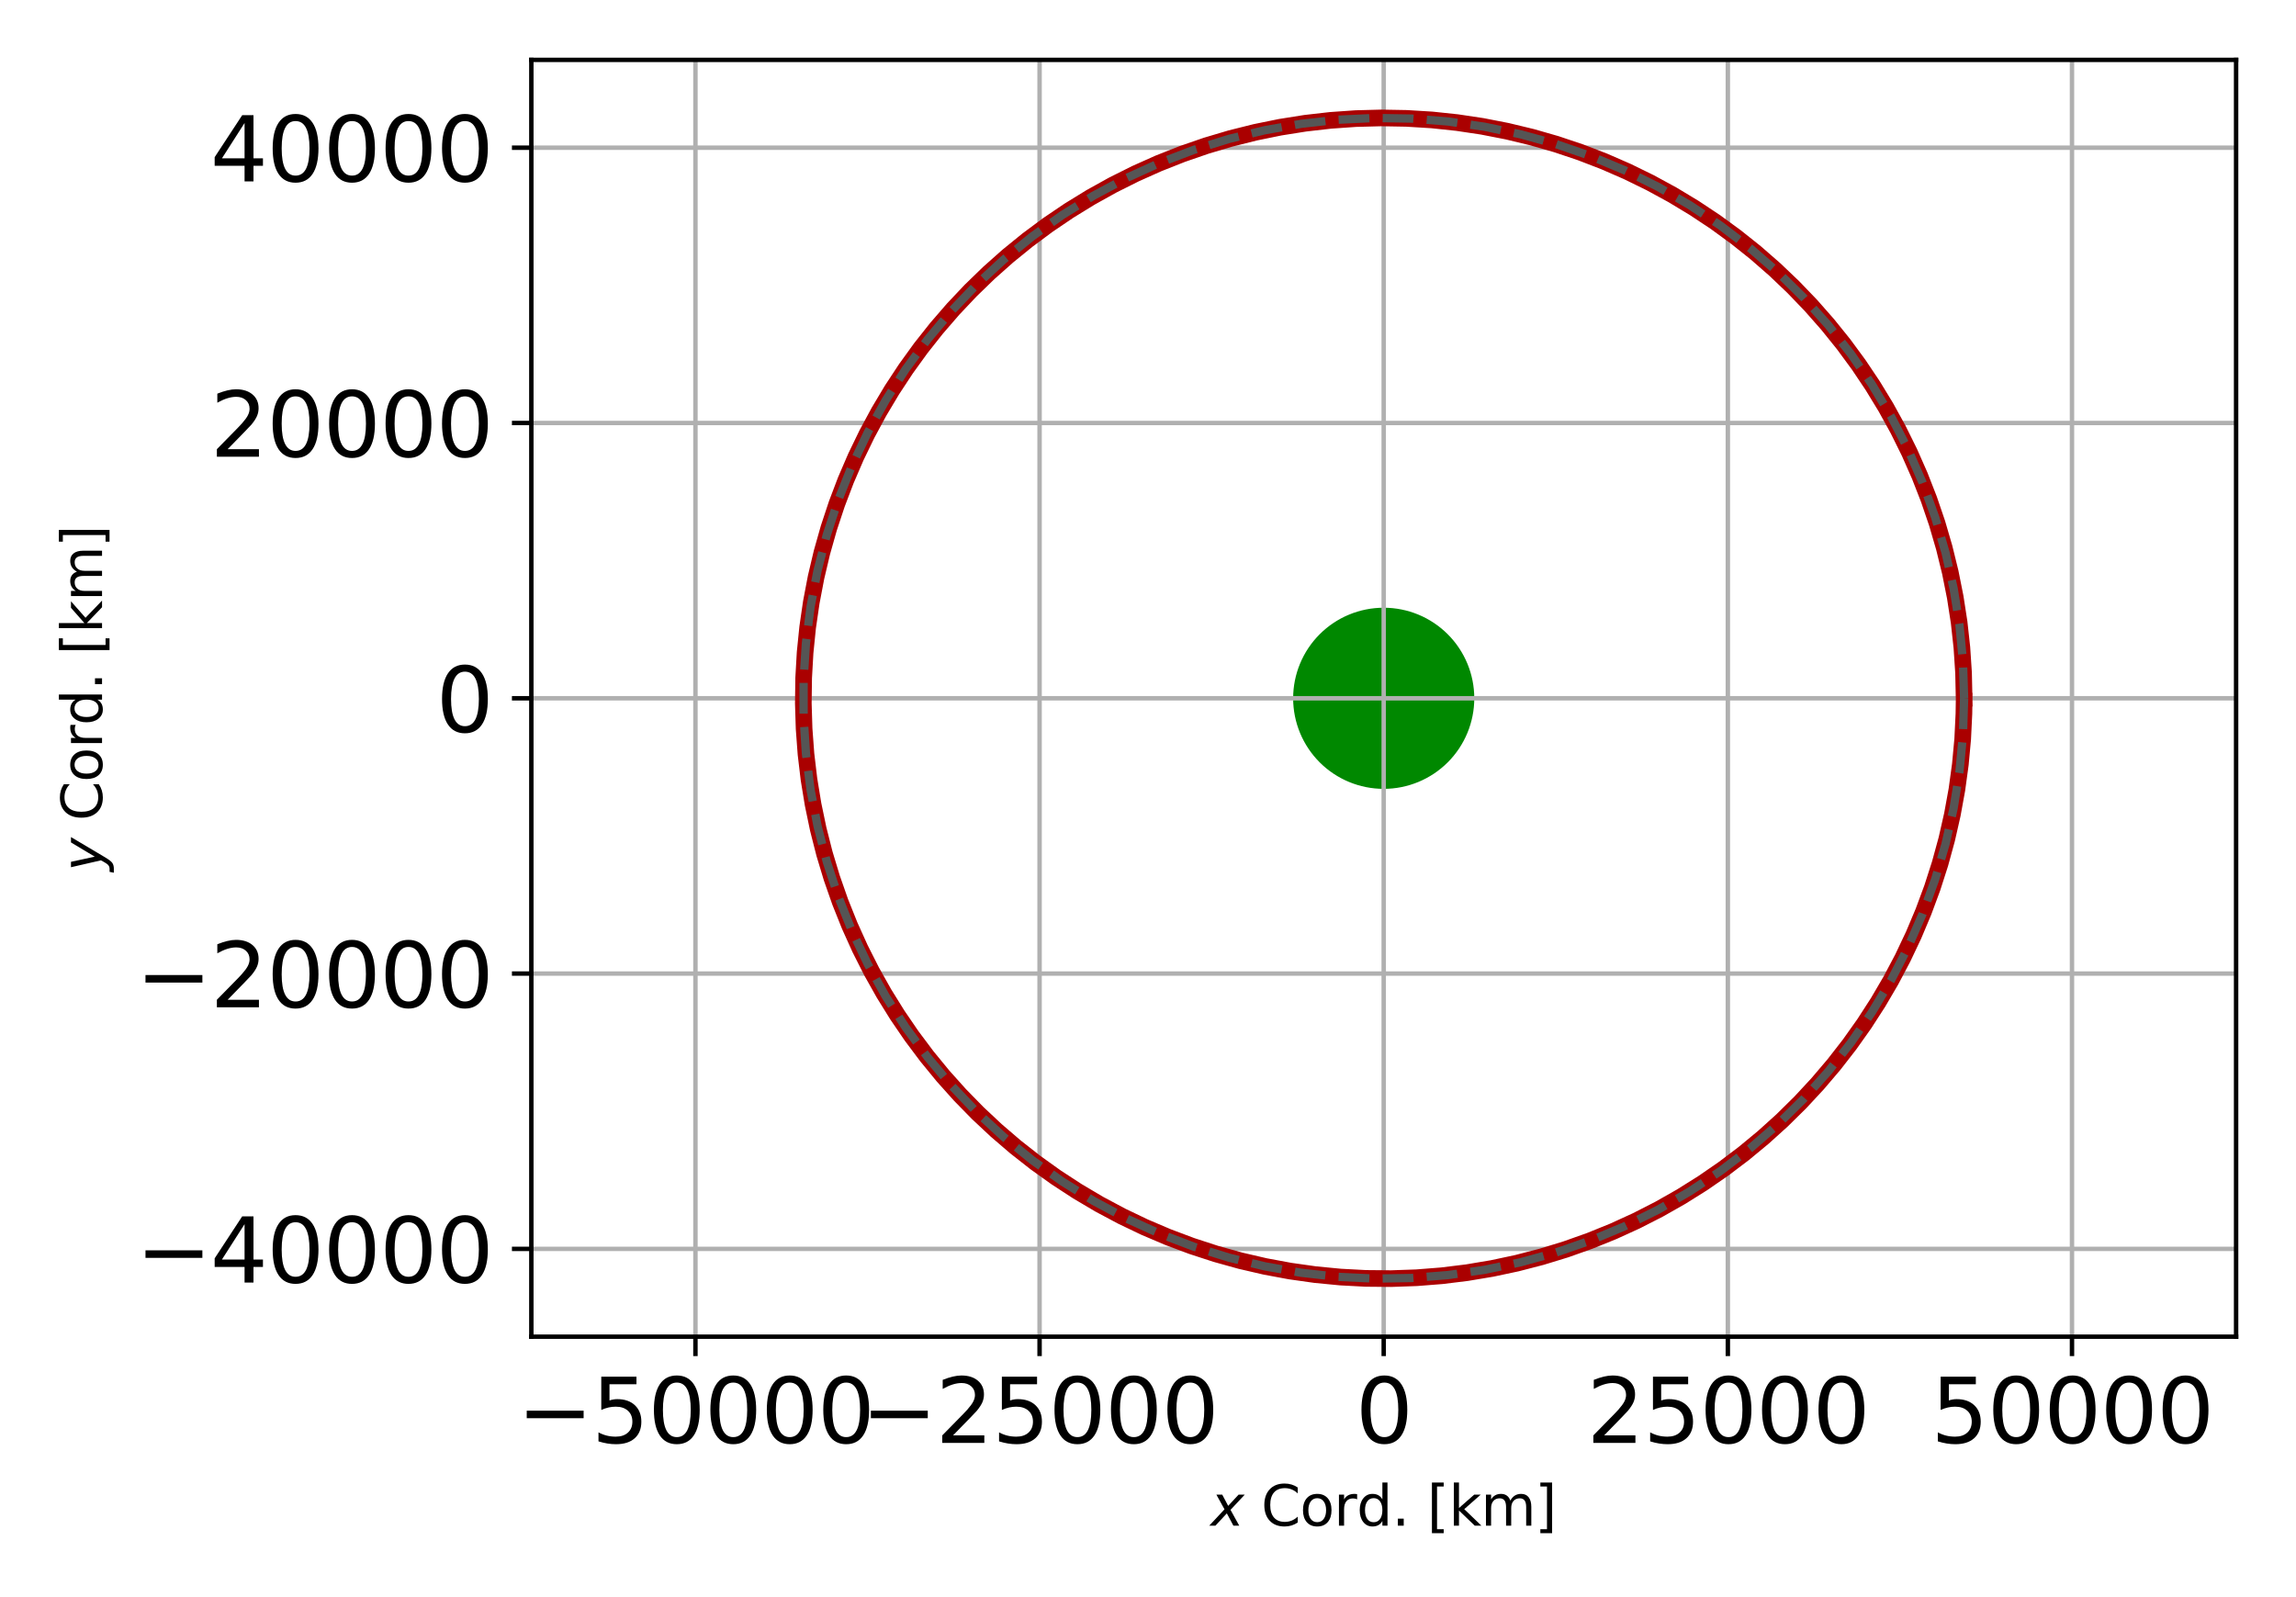 <?xml version="1.0" encoding="utf-8" standalone="no"?>
<!DOCTYPE svg PUBLIC "-//W3C//DTD SVG 1.1//EN"
  "http://www.w3.org/Graphics/SVG/1.1/DTD/svg11.dtd">
<svg xmlns:xlink="http://www.w3.org/1999/xlink" width="414pt" height="288pt" viewBox="0 0 414 288" xmlns="http://www.w3.org/2000/svg" version="1.1">
 <defs>
  <style type="text/css">*{stroke-linejoin: round; stroke-linecap: butt}</style>
 </defs>
 <g id="figure_1">
  <g id="patch_1">
   <path d="M 0 288 
L 414 288 
L 414 0 
L 0 0 
L 0 288 
z
" style="fill: none"/>
  </g>
  <g id="axes_1">
   <g id="patch_2">
    <path d="M 95.808 241.037 
L 403.2 241.037 
L 403.2 10.8 
L 95.808 10.8 
L 95.808 241.037 
z
" style="fill: none"/>
   </g>
   <g id="patch_3">
    <path d="M 249.502 141.75 
C 253.7 141.75 257.727 140.082 260.696 137.114 
C 263.665 134.145 265.333 130.118 265.333 125.919 
C 265.333 121.721 263.665 117.694 260.696 114.725 
C 257.727 111.756 253.7 110.088 249.502 110.088 
C 245.303 110.088 241.276 111.756 238.308 114.725 
C 235.339 117.694 233.671 121.721 233.671 125.919 
C 233.671 130.118 235.339 134.145 238.308 137.114 
C 241.276 140.082 245.303 141.75 249.502 141.75 
z
" clip-path="url(#p4a751b0010)" style="fill: #008800; stroke: #008800; stroke-linejoin: miter"/>
   </g>
   <g id="matplotlib.axis_1">
    <g id="xtick_1">
     <g id="line2d_1">
      <path d="M 125.397 241.037 
L 125.397 10.8 
" clip-path="url(#p4a751b0010)" style="fill: none; stroke: #b0b0b0; stroke-width: 0.8; stroke-linecap: square"/>
     </g>
     <g id="line2d_2">
      <defs>
       <path id="m360d747754" d="M 0 0 
L 0 3.5 
" style="stroke: #000000; stroke-width: 0.8"/>
      </defs>
      <g>
       <use xlink:href="#m360d747754" x="125.397" y="241.037" style="stroke: #000000; stroke-width: 0.8"/>
      </g>
     </g>
     <g id="text_1">
      <!-- −50000 -->
      <g transform="translate(93.244 260.194) scale(0.16 -0.16)">
       <defs>
        <path id="DejaVuSans-2212" d="M 678 2272 
L 4684 2272 
L 4684 1741 
L 678 1741 
L 678 2272 
z
" transform="scale(0.016)"/>
        <path id="DejaVuSans-35" d="M 691 4666 
L 3169 4666 
L 3169 4134 
L 1269 4134 
L 1269 2991 
Q 1406 3038 1543 3061 
Q 1681 3084 1819 3084 
Q 2600 3084 3056 2656 
Q 3513 2228 3513 1497 
Q 3513 744 3044 326 
Q 2575 -91 1722 -91 
Q 1428 -91 1123 -41 
Q 819 9 494 109 
L 494 744 
Q 775 591 1075 516 
Q 1375 441 1709 441 
Q 2250 441 2565 725 
Q 2881 1009 2881 1497 
Q 2881 1984 2565 2268 
Q 2250 2553 1709 2553 
Q 1456 2553 1204 2497 
Q 953 2441 691 2322 
L 691 4666 
z
" transform="scale(0.016)"/>
        <path id="DejaVuSans-30" d="M 2034 4250 
Q 1547 4250 1301 3770 
Q 1056 3291 1056 2328 
Q 1056 1369 1301 889 
Q 1547 409 2034 409 
Q 2525 409 2770 889 
Q 3016 1369 3016 2328 
Q 3016 3291 2770 3770 
Q 2525 4250 2034 4250 
z
M 2034 4750 
Q 2819 4750 3233 4129 
Q 3647 3509 3647 2328 
Q 3647 1150 3233 529 
Q 2819 -91 2034 -91 
Q 1250 -91 836 529 
Q 422 1150 422 2328 
Q 422 3509 836 4129 
Q 1250 4750 2034 4750 
z
" transform="scale(0.016)"/>
       </defs>
       <use xlink:href="#DejaVuSans-2212"/>
       <use xlink:href="#DejaVuSans-35" x="83.789"/>
       <use xlink:href="#DejaVuSans-30" x="147.412"/>
       <use xlink:href="#DejaVuSans-30" x="211.035"/>
       <use xlink:href="#DejaVuSans-30" x="274.658"/>
       <use xlink:href="#DejaVuSans-30" x="338.281"/>
      </g>
     </g>
    </g>
    <g id="xtick_2">
     <g id="line2d_3">
      <path d="M 187.45 241.037 
L 187.45 10.8 
" clip-path="url(#p4a751b0010)" style="fill: none; stroke: #b0b0b0; stroke-width: 0.8; stroke-linecap: square"/>
     </g>
     <g id="line2d_4">
      <g>
       <use xlink:href="#m360d747754" x="187.45" y="241.037" style="stroke: #000000; stroke-width: 0.8"/>
      </g>
     </g>
     <g id="text_2">
      <!-- −25000 -->
      <g transform="translate(155.296 260.194) scale(0.16 -0.16)">
       <defs>
        <path id="DejaVuSans-32" d="M 1228 531 
L 3431 531 
L 3431 0 
L 469 0 
L 469 531 
Q 828 903 1448 1529 
Q 2069 2156 2228 2338 
Q 2531 2678 2651 2914 
Q 2772 3150 2772 3378 
Q 2772 3750 2511 3984 
Q 2250 4219 1831 4219 
Q 1534 4219 1204 4116 
Q 875 4013 500 3803 
L 500 4441 
Q 881 4594 1212 4672 
Q 1544 4750 1819 4750 
Q 2544 4750 2975 4387 
Q 3406 4025 3406 3419 
Q 3406 3131 3298 2873 
Q 3191 2616 2906 2266 
Q 2828 2175 2409 1742 
Q 1991 1309 1228 531 
z
" transform="scale(0.016)"/>
       </defs>
       <use xlink:href="#DejaVuSans-2212"/>
       <use xlink:href="#DejaVuSans-32" x="83.789"/>
       <use xlink:href="#DejaVuSans-35" x="147.412"/>
       <use xlink:href="#DejaVuSans-30" x="211.035"/>
       <use xlink:href="#DejaVuSans-30" x="274.658"/>
       <use xlink:href="#DejaVuSans-30" x="338.281"/>
      </g>
     </g>
    </g>
    <g id="xtick_3">
     <g id="line2d_5">
      <path d="M 249.502 241.037 
L 249.502 10.8 
" clip-path="url(#p4a751b0010)" style="fill: none; stroke: #b0b0b0; stroke-width: 0.8; stroke-linecap: square"/>
     </g>
     <g id="line2d_6">
      <g>
       <use xlink:href="#m360d747754" x="249.502" y="241.037" style="stroke: #000000; stroke-width: 0.8"/>
      </g>
     </g>
     <g id="text_3">
      <!-- 0 -->
      <g transform="translate(244.412 260.194) scale(0.16 -0.16)">
       <use xlink:href="#DejaVuSans-30"/>
      </g>
     </g>
    </g>
    <g id="xtick_4">
     <g id="line2d_7">
      <path d="M 311.554 241.037 
L 311.554 10.8 
" clip-path="url(#p4a751b0010)" style="fill: none; stroke: #b0b0b0; stroke-width: 0.8; stroke-linecap: square"/>
     </g>
     <g id="line2d_8">
      <g>
       <use xlink:href="#m360d747754" x="311.554" y="241.037" style="stroke: #000000; stroke-width: 0.8"/>
      </g>
     </g>
     <g id="text_4">
      <!-- 25000 -->
      <g transform="translate(286.104 260.194) scale(0.16 -0.16)">
       <use xlink:href="#DejaVuSans-32"/>
       <use xlink:href="#DejaVuSans-35" x="63.623"/>
       <use xlink:href="#DejaVuSans-30" x="127.246"/>
       <use xlink:href="#DejaVuSans-30" x="190.869"/>
       <use xlink:href="#DejaVuSans-30" x="254.492"/>
      </g>
     </g>
    </g>
    <g id="xtick_5">
     <g id="line2d_9">
      <path d="M 373.607 241.037 
L 373.607 10.8 
" clip-path="url(#p4a751b0010)" style="fill: none; stroke: #b0b0b0; stroke-width: 0.8; stroke-linecap: square"/>
     </g>
     <g id="line2d_10">
      <g>
       <use xlink:href="#m360d747754" x="373.607" y="241.037" style="stroke: #000000; stroke-width: 0.8"/>
      </g>
     </g>
     <g id="text_5">
      <!-- 50000 -->
      <g transform="translate(348.157 260.194) scale(0.16 -0.16)">
       <use xlink:href="#DejaVuSans-35"/>
       <use xlink:href="#DejaVuSans-30" x="63.623"/>
       <use xlink:href="#DejaVuSans-30" x="127.246"/>
       <use xlink:href="#DejaVuSans-30" x="190.869"/>
       <use xlink:href="#DejaVuSans-30" x="254.492"/>
      </g>
     </g>
    </g>
    <g id="text_6">
     <!-- $x$ Cord. [km] -->
     <g transform="translate(218.304 275.12) scale(0.1 -0.1)">
      <defs>
       <path id="DejaVuSans-Oblique-78" d="M 3841 3500 
L 2234 1784 
L 3219 0 
L 2559 0 
L 1819 1388 
L 531 0 
L -166 0 
L 1556 1844 
L 641 3500 
L 1300 3500 
L 1972 2234 
L 3144 3500 
L 3841 3500 
z
" transform="scale(0.016)"/>
       <path id="DejaVuSans-20" transform="scale(0.016)"/>
       <path id="DejaVuSans-43" d="M 4122 4306 
L 4122 3641 
Q 3803 3938 3442 4084 
Q 3081 4231 2675 4231 
Q 1875 4231 1450 3742 
Q 1025 3253 1025 2328 
Q 1025 1406 1450 917 
Q 1875 428 2675 428 
Q 3081 428 3442 575 
Q 3803 722 4122 1019 
L 4122 359 
Q 3791 134 3420 21 
Q 3050 -91 2638 -91 
Q 1578 -91 968 557 
Q 359 1206 359 2328 
Q 359 3453 968 4101 
Q 1578 4750 2638 4750 
Q 3056 4750 3426 4639 
Q 3797 4528 4122 4306 
z
" transform="scale(0.016)"/>
       <path id="DejaVuSans-6f" d="M 1959 3097 
Q 1497 3097 1228 2736 
Q 959 2375 959 1747 
Q 959 1119 1226 758 
Q 1494 397 1959 397 
Q 2419 397 2687 759 
Q 2956 1122 2956 1747 
Q 2956 2369 2687 2733 
Q 2419 3097 1959 3097 
z
M 1959 3584 
Q 2709 3584 3137 3096 
Q 3566 2609 3566 1747 
Q 3566 888 3137 398 
Q 2709 -91 1959 -91 
Q 1206 -91 779 398 
Q 353 888 353 1747 
Q 353 2609 779 3096 
Q 1206 3584 1959 3584 
z
" transform="scale(0.016)"/>
       <path id="DejaVuSans-72" d="M 2631 2963 
Q 2534 3019 2420 3045 
Q 2306 3072 2169 3072 
Q 1681 3072 1420 2755 
Q 1159 2438 1159 1844 
L 1159 0 
L 581 0 
L 581 3500 
L 1159 3500 
L 1159 2956 
Q 1341 3275 1631 3429 
Q 1922 3584 2338 3584 
Q 2397 3584 2469 3576 
Q 2541 3569 2628 3553 
L 2631 2963 
z
" transform="scale(0.016)"/>
       <path id="DejaVuSans-64" d="M 2906 2969 
L 2906 4863 
L 3481 4863 
L 3481 0 
L 2906 0 
L 2906 525 
Q 2725 213 2448 61 
Q 2172 -91 1784 -91 
Q 1150 -91 751 415 
Q 353 922 353 1747 
Q 353 2572 751 3078 
Q 1150 3584 1784 3584 
Q 2172 3584 2448 3432 
Q 2725 3281 2906 2969 
z
M 947 1747 
Q 947 1113 1208 752 
Q 1469 391 1925 391 
Q 2381 391 2643 752 
Q 2906 1113 2906 1747 
Q 2906 2381 2643 2742 
Q 2381 3103 1925 3103 
Q 1469 3103 1208 2742 
Q 947 2381 947 1747 
z
" transform="scale(0.016)"/>
       <path id="DejaVuSans-2e" d="M 684 794 
L 1344 794 
L 1344 0 
L 684 0 
L 684 794 
z
" transform="scale(0.016)"/>
       <path id="DejaVuSans-5b" d="M 550 4863 
L 1875 4863 
L 1875 4416 
L 1125 4416 
L 1125 -397 
L 1875 -397 
L 1875 -844 
L 550 -844 
L 550 4863 
z
" transform="scale(0.016)"/>
       <path id="DejaVuSans-6b" d="M 581 4863 
L 1159 4863 
L 1159 1991 
L 2875 3500 
L 3609 3500 
L 1753 1863 
L 3688 0 
L 2938 0 
L 1159 1709 
L 1159 0 
L 581 0 
L 581 4863 
z
" transform="scale(0.016)"/>
       <path id="DejaVuSans-6d" d="M 3328 2828 
Q 3544 3216 3844 3400 
Q 4144 3584 4550 3584 
Q 5097 3584 5394 3201 
Q 5691 2819 5691 2113 
L 5691 0 
L 5113 0 
L 5113 2094 
Q 5113 2597 4934 2840 
Q 4756 3084 4391 3084 
Q 3944 3084 3684 2787 
Q 3425 2491 3425 1978 
L 3425 0 
L 2847 0 
L 2847 2094 
Q 2847 2600 2669 2842 
Q 2491 3084 2119 3084 
Q 1678 3084 1418 2786 
Q 1159 2488 1159 1978 
L 1159 0 
L 581 0 
L 581 3500 
L 1159 3500 
L 1159 2956 
Q 1356 3278 1631 3431 
Q 1906 3584 2284 3584 
Q 2666 3584 2933 3390 
Q 3200 3197 3328 2828 
z
" transform="scale(0.016)"/>
       <path id="DejaVuSans-5d" d="M 1947 4863 
L 1947 -844 
L 622 -844 
L 622 -397 
L 1369 -397 
L 1369 4416 
L 622 4416 
L 622 4863 
L 1947 4863 
z
" transform="scale(0.016)"/>
      </defs>
      <use xlink:href="#DejaVuSans-Oblique-78" transform="translate(0 0.016)"/>
      <use xlink:href="#DejaVuSans-20" transform="translate(59.18 0.016)"/>
      <use xlink:href="#DejaVuSans-43" transform="translate(90.967 0.016)"/>
      <use xlink:href="#DejaVuSans-6f" transform="translate(160.791 0.016)"/>
      <use xlink:href="#DejaVuSans-72" transform="translate(221.973 0.016)"/>
      <use xlink:href="#DejaVuSans-64" transform="translate(263.086 0.016)"/>
      <use xlink:href="#DejaVuSans-2e" transform="translate(326.562 0.016)"/>
      <use xlink:href="#DejaVuSans-20" transform="translate(358.35 0.016)"/>
      <use xlink:href="#DejaVuSans-5b" transform="translate(390.137 0.016)"/>
      <use xlink:href="#DejaVuSans-6b" transform="translate(429.15 0.016)"/>
      <use xlink:href="#DejaVuSans-6d" transform="translate(487.061 0.016)"/>
      <use xlink:href="#DejaVuSans-5d" transform="translate(584.473 0.016)"/>
     </g>
    </g>
   </g>
   <g id="matplotlib.axis_2">
    <g id="ytick_1">
     <g id="line2d_11">
      <path d="M 95.808 225.203 
L 403.2 225.203 
" clip-path="url(#p4a751b0010)" style="fill: none; stroke: #b0b0b0; stroke-width: 0.8; stroke-linecap: square"/>
     </g>
     <g id="line2d_12">
      <defs>
       <path id="m25b3213cdd" d="M 0 0 
L -3.5 0 
" style="stroke: #000000; stroke-width: 0.8"/>
      </defs>
      <g>
       <use xlink:href="#m25b3213cdd" x="95.808" y="225.203" style="stroke: #000000; stroke-width: 0.8"/>
      </g>
     </g>
     <g id="text_7">
      <!-- −40000 -->
      <g transform="translate(24.5 231.282) scale(0.16 -0.16)">
       <defs>
        <path id="DejaVuSans-34" d="M 2419 4116 
L 825 1625 
L 2419 1625 
L 2419 4116 
z
M 2253 4666 
L 3047 4666 
L 3047 1625 
L 3713 1625 
L 3713 1100 
L 3047 1100 
L 3047 0 
L 2419 0 
L 2419 1100 
L 313 1100 
L 313 1709 
L 2253 4666 
z
" transform="scale(0.016)"/>
       </defs>
       <use xlink:href="#DejaVuSans-2212"/>
       <use xlink:href="#DejaVuSans-34" x="83.789"/>
       <use xlink:href="#DejaVuSans-30" x="147.412"/>
       <use xlink:href="#DejaVuSans-30" x="211.035"/>
       <use xlink:href="#DejaVuSans-30" x="274.658"/>
       <use xlink:href="#DejaVuSans-30" x="338.281"/>
      </g>
     </g>
    </g>
    <g id="ytick_2">
     <g id="line2d_13">
      <path d="M 95.808 175.561 
L 403.2 175.561 
" clip-path="url(#p4a751b0010)" style="fill: none; stroke: #b0b0b0; stroke-width: 0.8; stroke-linecap: square"/>
     </g>
     <g id="line2d_14">
      <g>
       <use xlink:href="#m25b3213cdd" x="95.808" y="175.561" style="stroke: #000000; stroke-width: 0.8"/>
      </g>
     </g>
     <g id="text_8">
      <!-- −20000 -->
      <g transform="translate(24.5 181.64) scale(0.16 -0.16)">
       <use xlink:href="#DejaVuSans-2212"/>
       <use xlink:href="#DejaVuSans-32" x="83.789"/>
       <use xlink:href="#DejaVuSans-30" x="147.412"/>
       <use xlink:href="#DejaVuSans-30" x="211.035"/>
       <use xlink:href="#DejaVuSans-30" x="274.658"/>
       <use xlink:href="#DejaVuSans-30" x="338.281"/>
      </g>
     </g>
    </g>
    <g id="ytick_3">
     <g id="line2d_15">
      <path d="M 95.808 125.919 
L 403.2 125.919 
" clip-path="url(#p4a751b0010)" style="fill: none; stroke: #b0b0b0; stroke-width: 0.8; stroke-linecap: square"/>
     </g>
     <g id="line2d_16">
      <g>
       <use xlink:href="#m25b3213cdd" x="95.808" y="125.919" style="stroke: #000000; stroke-width: 0.8"/>
      </g>
     </g>
     <g id="text_9">
      <!-- 0 -->
      <g transform="translate(78.627 131.998) scale(0.16 -0.16)">
       <use xlink:href="#DejaVuSans-30"/>
      </g>
     </g>
    </g>
    <g id="ytick_4">
     <g id="line2d_17">
      <path d="M 95.808 76.277 
L 403.2 76.277 
" clip-path="url(#p4a751b0010)" style="fill: none; stroke: #b0b0b0; stroke-width: 0.8; stroke-linecap: square"/>
     </g>
     <g id="line2d_18">
      <g>
       <use xlink:href="#m25b3213cdd" x="95.808" y="76.277" style="stroke: #000000; stroke-width: 0.8"/>
      </g>
     </g>
     <g id="text_10">
      <!-- 20000 -->
      <g transform="translate(37.907 82.356) scale(0.16 -0.16)">
       <use xlink:href="#DejaVuSans-32"/>
       <use xlink:href="#DejaVuSans-30" x="63.623"/>
       <use xlink:href="#DejaVuSans-30" x="127.246"/>
       <use xlink:href="#DejaVuSans-30" x="190.869"/>
       <use xlink:href="#DejaVuSans-30" x="254.492"/>
      </g>
     </g>
    </g>
    <g id="ytick_5">
     <g id="line2d_19">
      <path d="M 95.808 26.636 
L 403.2 26.636 
" clip-path="url(#p4a751b0010)" style="fill: none; stroke: #b0b0b0; stroke-width: 0.8; stroke-linecap: square"/>
     </g>
     <g id="line2d_20">
      <g>
       <use xlink:href="#m25b3213cdd" x="95.808" y="26.636" style="stroke: #000000; stroke-width: 0.8"/>
      </g>
     </g>
     <g id="text_11">
      <!-- 40000 -->
      <g transform="translate(37.907 32.714) scale(0.16 -0.16)">
       <use xlink:href="#DejaVuSans-34"/>
       <use xlink:href="#DejaVuSans-30" x="63.623"/>
       <use xlink:href="#DejaVuSans-30" x="127.246"/>
       <use xlink:href="#DejaVuSans-30" x="190.869"/>
       <use xlink:href="#DejaVuSans-30" x="254.492"/>
      </g>
     </g>
    </g>
    <g id="text_12">
     <!-- $y$ Cord. [km] -->
     <g transform="translate(18.4 157.118) rotate(-90) scale(0.1 -0.1)">
      <defs>
       <path id="DejaVuSans-Oblique-79" d="M 1588 -325 
Q 1188 -997 936 -1164 
Q 684 -1331 294 -1331 
L -159 -1331 
L -63 -850 
L 269 -850 
Q 509 -850 678 -719 
Q 847 -588 1056 -206 
L 1234 128 
L 459 3500 
L 1069 3500 
L 1650 819 
L 3256 3500 
L 3859 3500 
L 1588 -325 
z
" transform="scale(0.016)"/>
      </defs>
      <use xlink:href="#DejaVuSans-Oblique-79" transform="translate(0 0.016)"/>
      <use xlink:href="#DejaVuSans-20" transform="translate(59.18 0.016)"/>
      <use xlink:href="#DejaVuSans-43" transform="translate(90.967 0.016)"/>
      <use xlink:href="#DejaVuSans-6f" transform="translate(160.791 0.016)"/>
      <use xlink:href="#DejaVuSans-72" transform="translate(221.973 0.016)"/>
      <use xlink:href="#DejaVuSans-64" transform="translate(263.086 0.016)"/>
      <use xlink:href="#DejaVuSans-2e" transform="translate(326.562 0.016)"/>
      <use xlink:href="#DejaVuSans-20" transform="translate(358.35 0.016)"/>
      <use xlink:href="#DejaVuSans-5b" transform="translate(390.137 0.016)"/>
      <use xlink:href="#DejaVuSans-6b" transform="translate(429.15 0.016)"/>
      <use xlink:href="#DejaVuSans-6d" transform="translate(487.061 0.016)"/>
      <use xlink:href="#DejaVuSans-5d" transform="translate(584.473 0.016)"/>
     </g>
    </g>
   </g>
   <g id="line2d_21">
    <path d="M 354.157 125.919 
L 354.057 121.342 
L 353.756 116.773 
L 353.257 112.222 
L 352.558 107.697 
L 351.663 103.207 
L 350.571 98.76 
L 349.287 94.365 
L 347.811 90.031 
L 346.147 85.765 
L 344.298 81.577 
L 342.268 77.473 
L 340.06 73.462 
L 337.679 69.551 
L 335.129 65.748 
L 332.416 62.06 
L 329.543 58.495 
L 326.518 55.059 
L 323.344 51.758 
L 320.03 48.599 
L 316.581 45.588 
L 313.003 42.731 
L 309.303 40.033 
L 305.49 37.5 
L 301.569 35.135 
L 297.548 32.945 
L 293.435 30.932 
L 289.239 29.102 
L 284.966 27.456 
L 280.625 25.999 
L 276.225 24.734 
L 271.774 23.662 
L 267.28 22.785 
L 262.752 22.107 
L 258.199 21.626 
L 253.629 21.346 
L 249.051 21.265 
L 244.474 21.385 
L 239.906 21.705 
L 235.357 22.225 
L 230.835 22.943 
L 226.349 23.858 
L 221.907 24.968 
L 217.518 26.271 
L 213.19 27.766 
L 208.932 29.448 
L 204.751 31.315 
L 200.656 33.363 
L 196.654 35.588 
L 192.754 37.986 
L 188.962 40.552 
L 185.286 43.281 
L 181.733 46.169 
L 178.31 49.21 
L 175.022 52.397 
L 171.878 55.725 
L 168.882 59.187 
L 166.04 62.777 
L 163.358 66.488 
L 160.841 70.313 
L 158.494 74.244 
L 156.321 78.274 
L 154.326 82.395 
L 152.514 86.6 
L 150.887 90.88 
L 149.448 95.226 
L 148.202 99.632 
L 147.149 104.088 
L 146.292 108.586 
L 145.632 113.116 
L 145.172 117.672 
L 144.911 122.243 
L 144.85 126.821 
L 144.99 131.398 
L 145.329 135.964 
L 145.868 140.51 
L 146.606 145.029 
L 147.54 149.511 
L 148.669 153.949 
L 149.992 158.332 
L 151.505 162.653 
L 153.205 166.904 
L 155.09 171.077 
L 157.155 175.163 
L 159.398 179.155 
L 161.812 183.045 
L 164.395 186.826 
L 167.14 190.49 
L 170.043 194.031 
L 173.098 197.441 
L 176.3 200.714 
L 179.641 203.845 
L 183.116 206.826 
L 186.718 209.652 
L 190.441 212.318 
L 194.276 214.818 
L 198.217 217.149 
L 202.257 219.305 
L 206.386 221.282 
L 210.598 223.076 
L 214.885 224.685 
L 219.238 226.104 
L 223.649 227.332 
L 228.109 228.366 
L 232.611 229.204 
L 237.144 229.844 
L 241.701 230.285 
L 246.274 230.526 
L 250.852 230.567 
L 255.428 230.408 
L 259.992 230.049 
L 264.537 229.49 
L 269.052 228.734 
L 273.53 227.78 
L 277.963 226.632 
L 282.34 225.291 
L 286.655 223.759 
L 290.899 222.041 
L 295.063 220.138 
L 299.141 218.055 
L 303.123 215.796 
L 307.003 213.364 
L 310.772 210.766 
L 314.425 208.005 
L 317.953 205.087 
L 321.35 202.017 
L 324.61 198.802 
L 327.725 195.447 
L 330.692 191.959 
L 333.502 188.345 
L 336.152 184.611 
L 338.636 180.765 
L 340.95 176.814 
L 343.088 172.765 
L 345.048 168.627 
L 346.824 164.408 
L 348.415 160.114 
L 349.816 155.755 
L 351.025 151.339 
L 352.039 146.874 
L 352.858 142.369 
L 353.478 137.833 
L 353.9 133.274 
L 354.122 128.701 
L 354.157 126.412 
L 354.157 126.412 
" clip-path="url(#p4a751b0010)" style="fill: none; stroke: #aa0000; stroke-width: 3; stroke-linecap: square"/>
   </g>
   <g id="line2d_22">
    <path d="M 354.157 125.919 
L 353.946 119.282 
L 353.315 112.671 
L 352.266 106.113 
L 350.803 99.635 
L 348.932 93.263 
L 346.66 87.023 
L 343.998 80.939 
L 340.955 75.036 
L 337.543 69.339 
L 333.777 63.869 
L 329.672 58.648 
L 325.244 53.699 
L 320.511 49.041 
L 315.492 44.692 
L 310.208 40.67 
L 304.679 36.991 
L 298.927 33.671 
L 292.977 30.722 
L 286.852 28.156 
L 280.576 25.984 
L 274.175 24.214 
L 267.675 22.854 
L 261.102 21.909 
L 254.482 21.383 
L 247.841 21.277 
L 241.208 21.593 
L 234.608 22.33 
L 228.068 23.483 
L 221.614 25.048 
L 215.273 27.02 
L 209.069 29.39 
L 203.028 32.149 
L 197.174 35.285 
L 191.531 38.787 
L 186.122 42.639 
L 180.968 46.826 
L 176.089 51.332 
L 171.506 56.139 
L 167.238 61.226 
L 163.3 66.574 
L 159.71 72.16 
L 156.481 77.964 
L 153.627 83.96 
L 151.158 90.125 
L 149.086 96.435 
L 147.418 102.863 
L 146.162 109.384 
L 145.321 115.971 
L 144.9 122.599 
L 144.9 129.24 
L 145.321 135.867 
L 146.162 142.455 
L 147.418 148.976 
L 149.086 155.404 
L 151.158 161.713 
L 153.627 167.879 
L 156.481 173.875 
L 159.71 179.678 
L 163.3 185.265 
L 167.238 190.613 
L 171.506 195.7 
L 176.089 200.506 
L 180.968 205.012 
L 186.122 209.2 
L 191.531 213.052 
L 197.174 216.553 
L 203.028 219.689 
L 209.069 222.448 
L 215.273 224.818 
L 221.614 226.79 
L 228.068 228.356 
L 234.608 229.509 
L 241.208 230.245 
L 247.841 230.561 
L 254.482 230.456 
L 261.102 229.929 
L 267.675 228.984 
L 274.175 227.624 
L 280.576 225.855 
L 286.852 223.682 
L 292.977 221.117 
L 298.927 218.168 
L 304.679 214.847 
L 310.208 211.169 
L 315.492 207.147 
L 320.511 202.798 
L 325.244 198.139 
L 329.672 193.19 
L 333.777 187.97 
L 337.543 182.5 
L 340.955 176.802 
L 343.998 170.899 
L 346.66 164.816 
L 348.932 158.575 
L 350.803 152.203 
L 352.266 145.725 
L 353.315 139.168 
L 353.946 132.557 
L 354.157 125.919 
" clip-path="url(#p4a751b0010)" style="fill: none; stroke-dasharray: 5.55,2.4; stroke-dashoffset: 0; stroke: #555555; stroke-width: 1.5"/>
   </g>
   <g id="patch_4">
    <path d="M 95.808 241.037 
L 95.808 10.8 
" style="fill: none; stroke: #000000; stroke-width: 0.8; stroke-linejoin: miter; stroke-linecap: square"/>
   </g>
   <g id="patch_5">
    <path d="M 403.2 241.037 
L 403.2 10.8 
" style="fill: none; stroke: #000000; stroke-width: 0.8; stroke-linejoin: miter; stroke-linecap: square"/>
   </g>
   <g id="patch_6">
    <path d="M 95.808 241.037 
L 403.2 241.037 
" style="fill: none; stroke: #000000; stroke-width: 0.8; stroke-linejoin: miter; stroke-linecap: square"/>
   </g>
   <g id="patch_7">
    <path d="M 95.808 10.8 
L 403.2 10.8 
" style="fill: none; stroke: #000000; stroke-width: 0.8; stroke-linejoin: miter; stroke-linecap: square"/>
   </g>
  </g>
 </g>
 <defs>
  <clipPath id="p4a751b0010">
   <rect x="95.808" y="10.8" width="307.392" height="230.237"/>
  </clipPath>
 </defs>
</svg>
